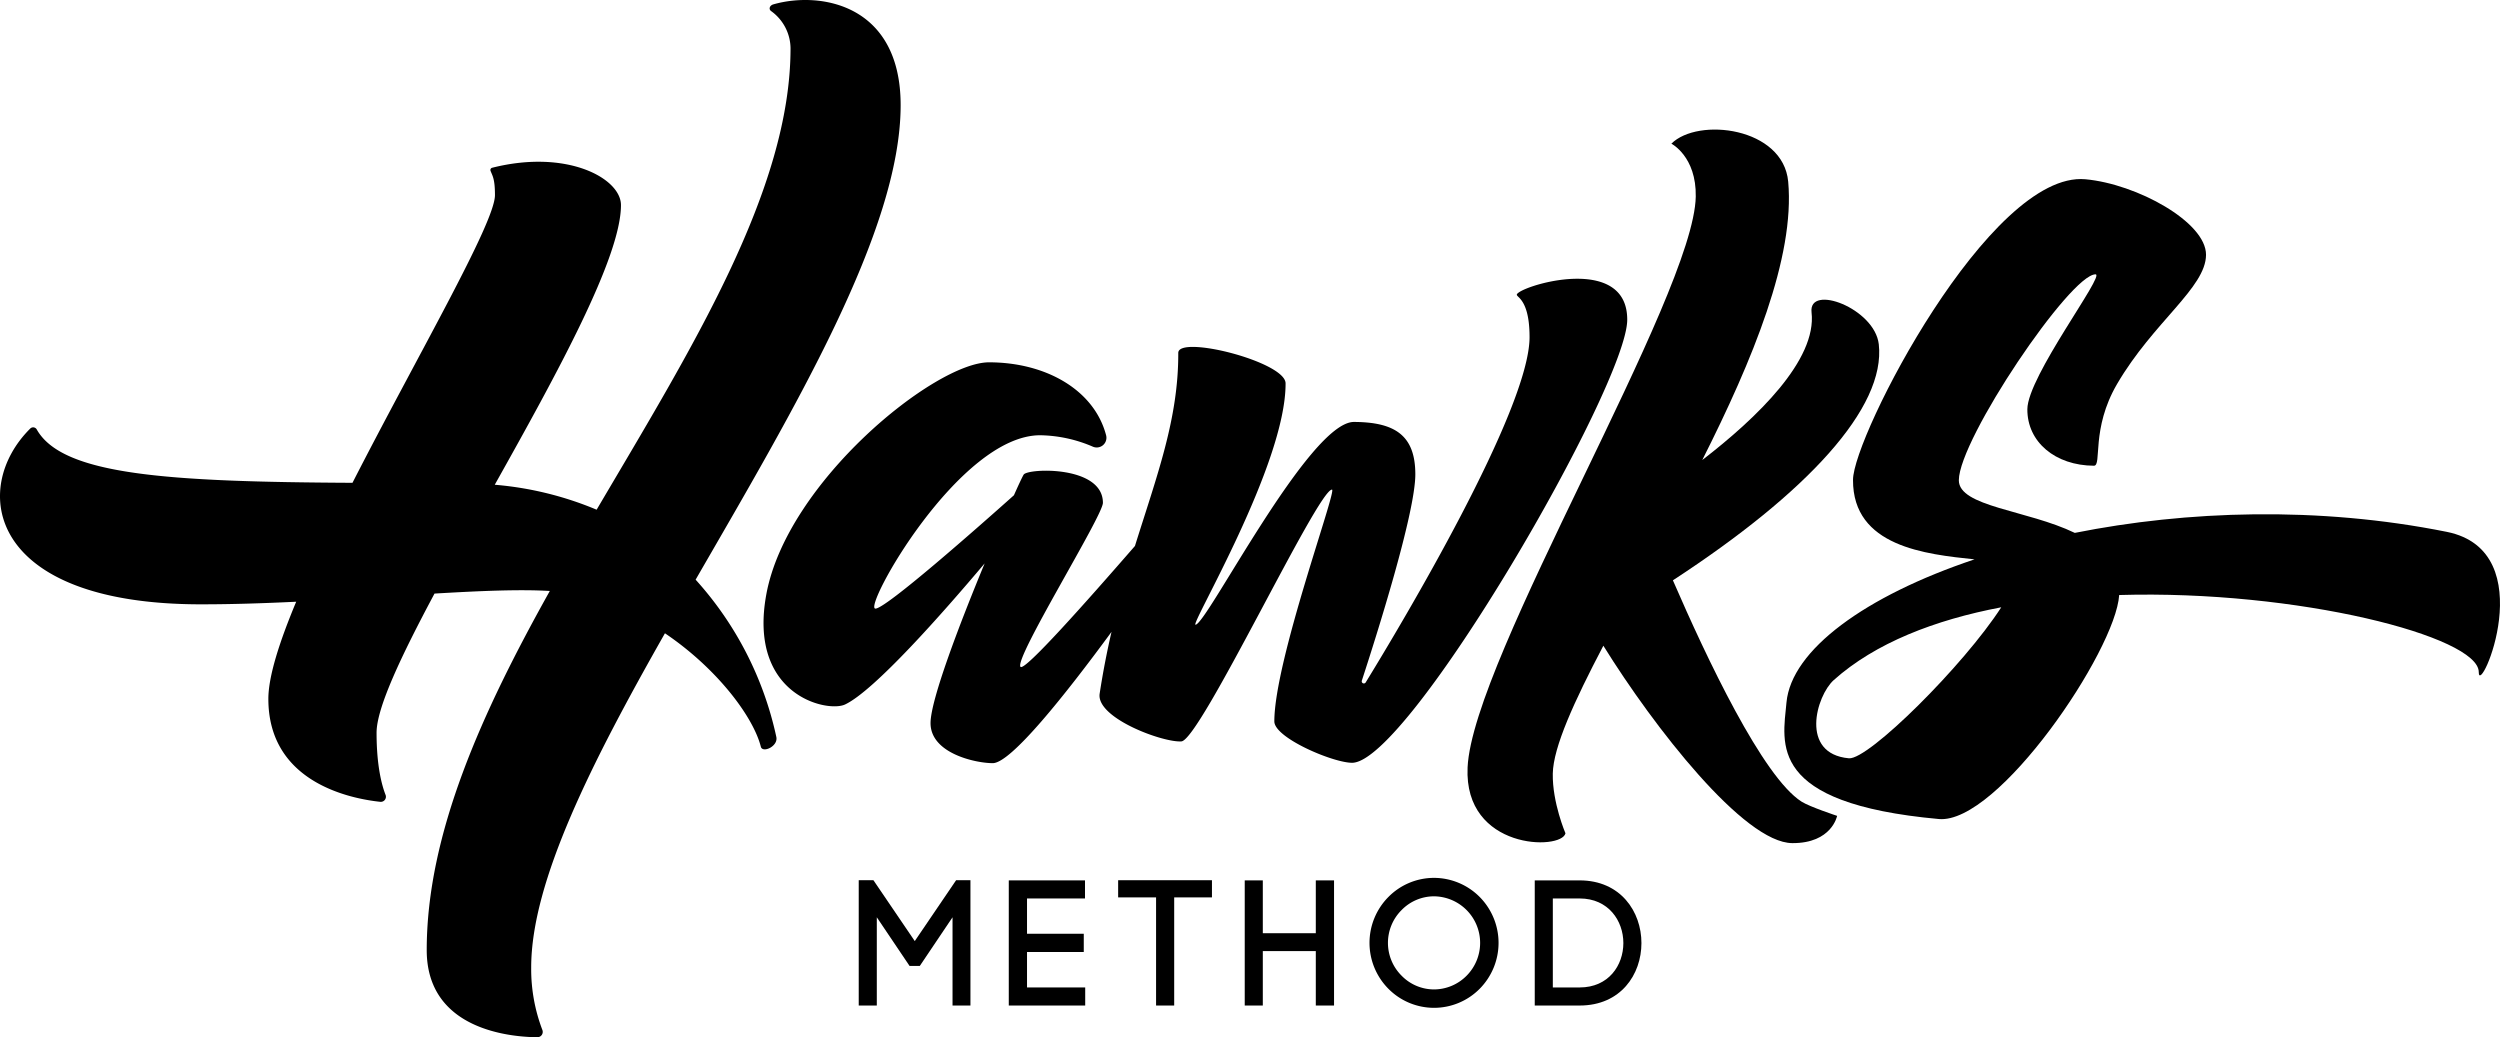 <svg xmlns="http://www.w3.org/2000/svg" viewBox="0 0 607.12 251.85"><g id="Calque_2" data-name="Calque 2"><g id="Layer_1" data-name="Layer 1"><path d="M168.93,140.77C192.88,99.27,218.72,56,218.72,25.53c0-24.6-19.64-27.72-30.94-24.46-.82.24-1.2,1.1-.52,1.62a11.25,11.25,0,0,1,4.72,9c0,34.54-24.08,73-47.09,112.09a81.37,81.37,0,0,0-24.74-6.06c15.16-27.06,30.65-55.2,30.65-67.91,0-6.49-13.07-13.67-31.28-9.07a.56.56,0,0,0-.39.75c.45,1.22,1.07,1.86,1.07,5.9,0,6.76-18.94,39.21-34.6,69.86-45.11-.24-70.49-1.88-76.7-13a1,1,0,0,0-1.53-.2c-14.65,14.49-10.63,42.71,41.44,42.71,7.6,0,15.4-.26,23.12-.63-4.12,9.86-6.76,18.2-6.76,23.59,0,20.54,20.41,24.28,27.18,25A1.24,1.24,0,0,0,93.62,193c-.9-2.32-2.17-7-2.17-15.05,0-6.09,6-18.67,14.07-33.8,11.14-.66,20.88-1.07,28-.63-16.42,29.39-29.89,58.9-29.89,87.21,0,19.38,20.33,21.1,26.86,21.16a1.3,1.3,0,0,0,1.22-1.78A41.45,41.45,0,0,1,129,234.92c0-20.91,14.85-50.07,32.48-81.13,12.67,8.55,21.43,20.25,23.29,27.55.41,1.61,4.2-.06,3.77-2.33A83,83,0,0,0,168.93,140.77Z"/><path d="M368.73,71.1c-1.65,1.26,2.72,0,2.72,10.77,0,17.67-31,69.53-39.81,83.88a.52.52,0,0,1-.93-.43c3.59-11,13-40.7,13-50.13s-4.91-12.68-14.91-12.72c-10.91,0-35.81,49.25-38.47,49.24-1.33,0,21.95-38.89,21.87-58.61,0-5.23-26.08-11.83-26.06-7.39.06,16-5.18,29.76-10.52,46.88-12,13.8-26.74,30.4-27.78,29.36-1.76-1.76,20-36.67,20-39.84,0-9.15-18.33-8.41-19.25-6.84-.31.51-1.16,2.31-2.36,5-8.59,7.67-31.08,27.53-33.63,27.53-3.17,0,20.27-42.1,40-42.1a33.45,33.45,0,0,1,12.81,2.78,2.36,2.36,0,0,0,3.21-2.76c-2.87-11-14.6-17.73-28.45-17.73-13.11,0-49,29-54.06,56.29-4.55,24.6,14.81,28.83,19.11,26.8,7.1-3.34,23.66-22.11,33.9-34.26-6.21,15-13.14,33.21-13.14,38.78,0,7.39,11,9.73,15.11,9.73,4.42,0,17.6-16.57,28.84-31.88-1.08,4.68-2.06,9.65-2.88,15-.9,5.89,15.27,11.89,19.84,11.6S320,118.89,323.47,118.9c1.28,0-14,41.51-14,56.29,0,4,14.25,10.05,18.88,10.05,13.72,0,66.82-91.75,66.82-107.59C395.21,62.34,372,68.6,368.73,71.1Z"/><path d="M406.26,140.93C438.87,119.66,458,99,456.26,83.6c-1-8.74-17.13-14.75-16.33-7.76,1.34,11.58-13.23,25.62-26.54,35.88,12.27-24.32,22.53-49.29,20.87-67.6-1.21-13.22-21.9-15.69-28.37-9.23,0,0,6.1,3.1,5.92,12.86-.45,24.09-54.2,112.13-55.41,138.62-.92,20.07,22.79,20.19,23.77,16,0,0-3.21-7.47-3.08-14.5.12-6.46,5.2-17.54,12.28-31.06,12.27,19.76,34.15,47.89,45.89,47.94,9.61.05,10.88-6.62,10.88-6.62s-6.64-2.19-8.63-3.45C428.11,188.72,414.45,159.84,406.26,140.93Z"/><path d="M594.2,129.16c-31.26-6.28-63.23-5.16-90.34.25-11.53-5.57-28.19-6.34-28.16-12.79.06-10,27.05-50,33.2-50,2.43,0-16.51,24.78-16.56,32.75s6.78,13.68,16.17,13.73c2,0-.76-8.94,5.62-19.85,8.8-15.06,21.56-23.38,21.6-31.36s-16.83-17.22-29.3-18.36C483.26,41.43,450,106,450,116.54c-.08,16.22,17.69,18.06,29.51,19.3-26.54,8.89-44.5,22-45.67,34.77-.9,9.93-4.8,24.49,37,28.29,14.35,1.3,42.93-40.83,43.8-54.4,43.35-1.28,87.32,10.08,87.32,18.71C601.94,169.82,617.71,133.89,594.2,129.16ZM449,184.15c-12-1.09-7.92-15.2-3.67-19,10.06-9,24.54-14.61,40.67-17.67C476.88,161.62,453.74,184.58,449,184.15Z"/><polygon points="222.15 228.54 212.11 213.76 208.54 213.76 208.54 244.19 212.93 244.19 212.93 222.76 220.89 234.58 223.37 234.58 231.32 222.76 231.32 244.19 235.67 244.19 235.67 213.76 232.19 213.76 222.15 228.54"/><polygon points="249.41 231.19 263.19 231.19 263.19 226.76 249.41 226.76 249.41 218.19 263.49 218.19 263.49 213.8 244.98 213.8 244.98 244.19 263.54 244.19 263.54 239.8 249.41 239.8 249.41 231.19"/><polygon points="271.54 217.93 280.75 217.93 280.75 244.19 285.15 244.19 285.15 217.93 294.32 217.93 294.32 213.76 271.54 213.76 271.54 217.93"/><polygon points="319.54 226.63 306.67 226.63 306.67 213.8 302.28 213.8 302.28 244.19 306.67 244.19 306.67 230.97 319.54 230.97 319.54 244.19 323.97 244.19 323.97 213.8 319.54 213.8 319.54 226.63"/><path d="M348.23,213.19a15.56,15.56,0,0,0-11.08,4.66,15.83,15.83,0,0,0,0,22.25,15.59,15.59,0,0,0,22.21,0,15.85,15.85,0,0,0,0-22.25A15.68,15.68,0,0,0,348.23,213.19Zm7.95,23.74a11.15,11.15,0,0,1-7.95,3.35,11,11,0,0,1-7.87-3.35,11.24,11.24,0,0,1,0-15.91,11,11,0,0,1,7.87-3.35,11.31,11.31,0,0,1,7.95,19.26Z"/><path d="M383.62,213.8H372.71v30.39h10.91c10,0,15-7.57,15-15.17S393.58,213.8,383.62,213.8Zm0,26H377.1V218.19h6.52c7,0,10.61,5.44,10.61,10.83S390.66,239.8,383.62,239.8Z"/></g></g></svg>